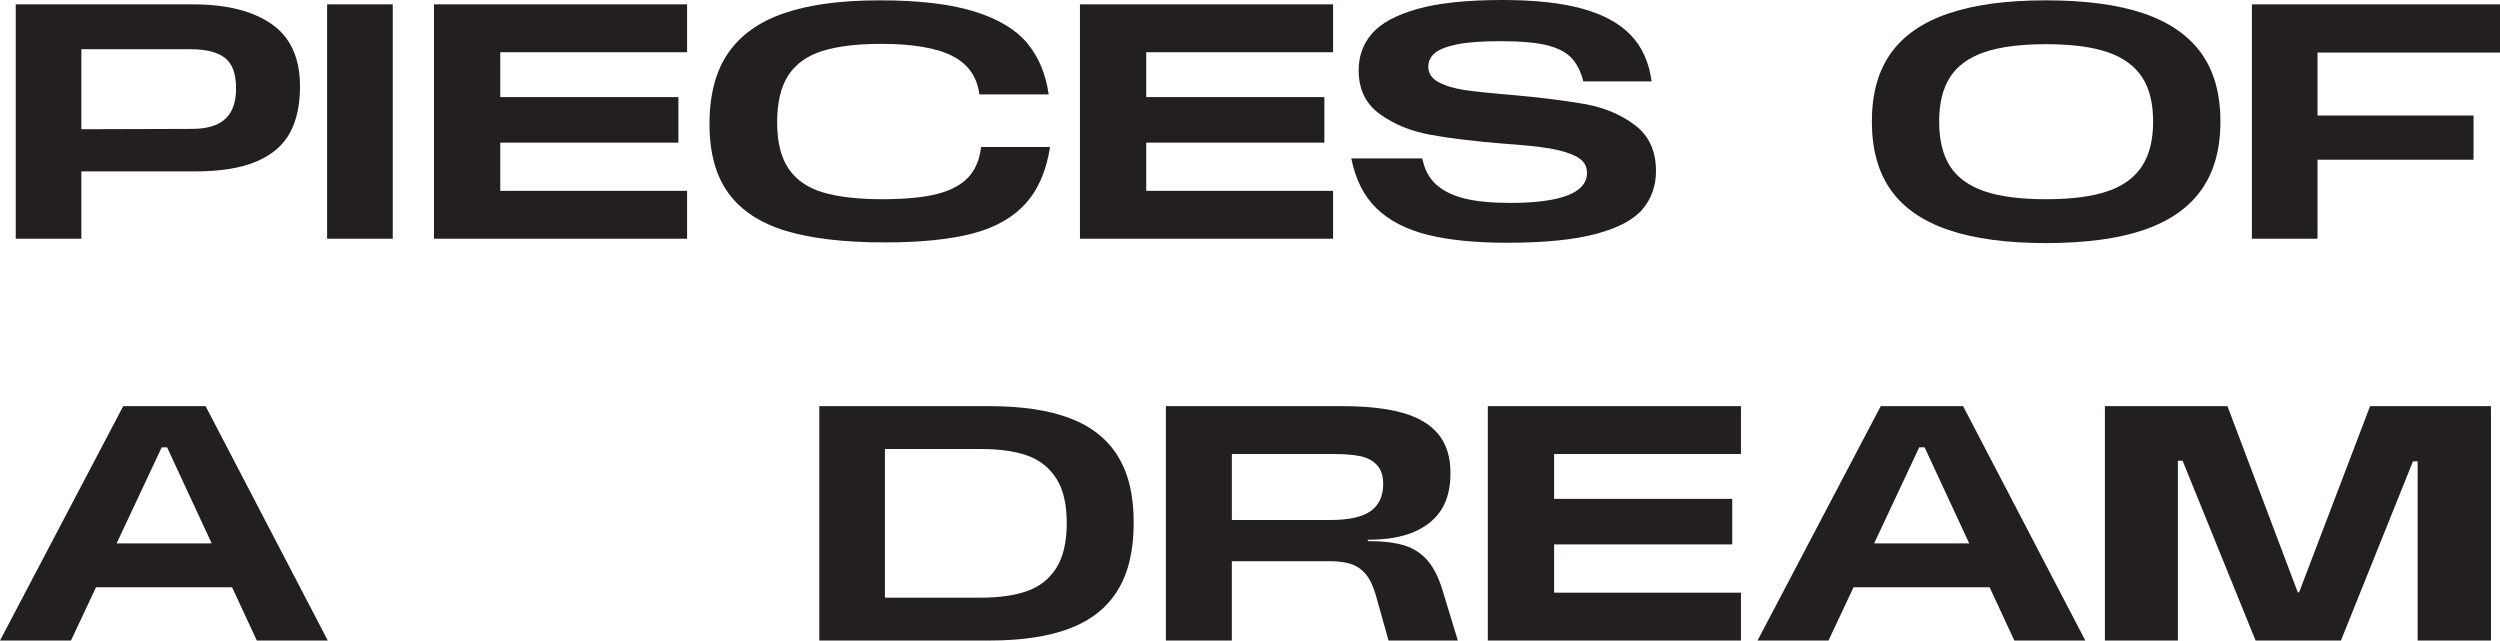 <svg viewBox="0 0 1493.31 382.6" xmlns="http://www.w3.org/2000/svg" data-name="Layer 2" id="Layer_2">
  <defs>
    <style>
      .cls-1 {
        fill: #231f20;
      }
    </style>
  </defs>
  <g data-name="Layer 1" id="Layer_1-2">
    <g>
      <path d="M48.6,102.4h67.4c15.47,0,27.83-1.96,37.1-5.9,9.27-3.93,15.93-9.6,20-17,4.07-7.4,6.1-16.7,6.1-27.9,0-16.93-5.63-29.33-16.9-37.2-11.27-7.87-26.97-11.8-47.1-11.8H9.4v140h39.2v-40.2ZM113.6,29.4c9.46,0,16.4,1.73,20.8,5.2,4.4,3.47,6.6,9.47,6.6,18,0,5.87-1.03,10.6-3.1,14.2-2.07,3.6-5.17,6.23-9.3,7.9-4.13,1.67-9.47,2.43-16,2.3l-64,.19V29.4h65Z" class="cls-1"></path>
      <rect height="140" width="39.2" y="2.6" x="195.4" class="cls-1"></rect>
      <polygon points="259.22 142.6 410.42 142.6 410.42 114 298.82 114 298.82 85.2 405.22 85.2 405.22 58 298.82 58 298.82 31.2 410.42 31.2 410.42 2.6 259.22 2.6 259.22 142.6" class="cls-1"></polygon>
      <path d="M580.9,139.5c13.53-3.53,24.1-9.5,31.7-17.9,7.6-8.4,12.47-19.67,14.6-33.8h-41.2c-.8,7.47-3.33,13.5-7.6,18.1-4.27,4.6-10.54,7.93-18.8,10-8.27,2.07-19.07,3.1-32.4,3.1-14.67,0-26.57-1.37-35.7-4.1-9.13-2.73-15.97-7.46-20.5-14.2-4.53-6.73-6.8-15.97-6.8-27.7s2.27-21.4,6.8-28.2c4.53-6.8,11.33-11.6,20.4-14.4,9.07-2.8,20.67-4.2,34.8-4.2,18.93,0,33.13,2.4,42.6,7.2,9.47,4.8,14.87,12.47,16.2,23h41.4c-1.73-12.27-6.04-22.5-12.9-30.7-6.87-8.2-17.43-14.5-31.7-18.9-14.27-4.4-33-6.6-56.2-6.6s-42.07,2.53-57,7.6c-14.93,5.07-26.13,13-33.6,23.8-7.47,10.8-11.2,24.93-11.2,42.4s3.8,31.17,11.4,41.5c7.6,10.33,19,17.8,34.2,22.4,15.2,4.6,34.93,6.9,59.2,6.9,21.33,0,38.77-1.77,52.3-5.3Z" class="cls-1"></path>
      <polygon points="796.28 114 684.68 114 684.68 85.2 791.08 85.2 791.08 58 684.68 58 684.68 31.2 796.28 31.2 796.28 2.6 645.08 2.6 645.08 142.6 796.28 142.6 796.28 114" class="cls-1"></polygon>
      <path d="M936.36,116.7c-7.73,3-19.13,4.5-34.2,4.5-11.07,0-20.13-.87-27.2-2.6-7.07-1.73-12.73-4.5-17-8.3-4.27-3.8-7.07-9.03-8.4-15.7h-42.4c2.53,12.67,7.57,22.63,15.1,29.9,7.53,7.27,17.63,12.5,30.3,15.7,12.67,3.2,28.6,4.8,47.8,4.8,22.4,0,40.2-1.8,53.4-5.4,13.2-3.6,22.4-8.57,27.6-14.9,5.2-6.33,7.8-13.83,7.8-22.5,0-12-4.2-21.17-12.6-27.5-8.4-6.33-18.47-10.53-30.2-12.6-11.73-2.07-26.53-3.9-44.4-5.5-11.6-.93-20.57-1.87-26.9-2.8-6.33-.93-11.57-2.5-15.7-4.7-4.13-2.2-6.2-5.3-6.2-9.3,0-3.2,1.3-5.9,3.9-8.1,2.6-2.2,7.03-3.93,13.3-5.2,6.27-1.27,14.87-1.9,25.8-1.9,12,0,21.27.8,27.8,2.4,6.53,1.6,11.43,4.13,14.7,7.6,3.27,3.47,5.63,8.13,7.1,14h40.8c-1.6-11.6-5.83-20.9-12.7-27.9-6.87-7-16.53-12.2-29-15.6-12.47-3.4-28.23-5.1-47.3-5.1-21.47,0-38.5,1.8-51.1,5.4-12.6,3.6-21.57,8.47-26.9,14.6-5.33,6.13-8,13.47-8,22,0,11.33,4.2,20.04,12.6,26.1,8.4,6.07,18.3,10.17,29.7,12.3,11.4,2.13,26.1,3.93,44.1,5.4,11.73.8,20.87,1.73,27.4,2.8,6.53,1.07,11.93,2.7,16.2,4.9,4.27,2.2,6.4,5.44,6.4,9.7,0,6-3.87,10.5-11.6,13.5Z" class="cls-1"></path>
      <path d="M1164.01,137.4c15.4,5.2,34.77,7.8,58.1,7.8s43.03-2.6,58.3-7.8c15.27-5.2,26.73-13.13,34.4-23.8,7.66-10.67,11.5-24.33,11.5-41s-3.84-30.3-11.5-40.9c-7.67-10.6-19.13-18.5-34.4-23.7-15.27-5.2-34.7-7.8-58.3-7.8s-42.7,2.6-58.1,7.8c-15.4,5.2-26.9,13.1-34.5,23.7-7.6,10.6-11.4,24.23-11.4,40.9s3.8,30.33,11.4,41c7.6,10.67,19.1,18.6,34.5,23.8ZM1164.81,46.1c4.33-6.73,11.13-11.7,20.4-14.9,9.27-3.2,21.57-4.8,36.9-4.8s27.63,1.6,36.9,4.8c9.27,3.2,16.1,8.17,20.5,14.9,4.4,6.73,6.6,15.57,6.6,26.5s-2.2,19.8-6.6,26.6c-4.4,6.8-11.23,11.8-20.5,15-9.27,3.2-21.57,4.8-36.9,4.8s-27.63-1.6-36.9-4.8c-9.27-3.2-16.07-8.17-20.4-14.9-4.33-6.73-6.5-15.63-6.5-26.7s2.17-19.77,6.5-26.5Z" class="cls-1"></path>
      <polygon points="1345.11 2.6 1345.11 142.6 1384.31 142.6 1384.31 95.4 1477.51 95.4 1477.51 69 1384.31 69 1384.31 31.4 1493.31 31.4 1493.31 2.6 1345.11 2.6" class="cls-1"></polygon>
      <path d="M73.6,242.6L0,382.6h42.4l14.94-31.8h81.29l14.77,31.8h42.4l-73-140h-49.2ZM69.64,324.6l26.96-57.4h3.2l26.66,57.4h-56.82Z" class="cls-1"></path>
      <path d="M639.29,249.9c-12.73-4.87-28.77-7.3-48.1-7.3h-101.8v140h101.8c19.33,0,35.33-2.43,48-7.3,12.67-4.87,22.17-12.47,28.5-22.8,6.33-10.33,9.5-23.77,9.5-40.3s-3.13-29.33-9.4-39.6c-6.27-10.27-15.77-17.83-28.5-22.7ZM630.89,339.4c-4.2,6.54-10.03,11.1-17.5,13.7-7.47,2.6-16.67,3.9-27.6,3.9h-57.2v-88.8h57.2c11.2,0,20.47,1.3,27.8,3.9,7.33,2.6,13.1,7.13,17.3,13.6,4.2,6.47,6.3,15.37,6.3,26.7s-2.1,20.47-6.3,27Z" class="cls-1"></path>
      <path d="M852.71,334.8c-3.67-4.27-8.3-7.27-13.9-9-5.6-1.73-12.87-2.6-21.8-2.6v-.8c11.33,0,20.63-1.6,27.9-4.8,7.27-3.2,12.67-7.67,16.2-13.4,3.53-5.73,5.3-12.93,5.3-21.6,0-9.6-2.4-17.33-7.2-23.2-4.8-5.87-11.93-10.13-21.4-12.8-9.47-2.67-21.4-4-35.8-4h-105.6v140h39.4v-47.4h57.8c5.33,0,9.7.53,13.1,1.6,3.4,1.07,6.33,3,8.8,5.8,2.47,2.8,4.5,6.87,6.1,12.2l7.8,27.8h41.4l-9.2-30.2c-2.27-7.46-5.23-13.33-8.9-17.6ZM794.81,310.6h-59v-39.4h61.2c6.27,0,11.47.43,15.6,1.3,4.13.87,7.43,2.63,9.9,5.3,2.47,2.67,3.7,6.4,3.7,11.2,0,7.33-2.5,12.77-7.5,16.3-5,3.53-12.97,5.3-23.9,5.3Z" class="cls-1"></path>
      <polygon points="888.71 382.6 1039.91 382.6 1039.91 354 928.31 354 928.31 325.2 1034.71 325.2 1034.71 298 928.31 298 928.31 271.2 1039.91 271.2 1039.91 242.6 888.71 242.6 888.71 382.6" class="cls-1"></polygon>
      <path d="M1123.41,242.6l-73.6,140h42.4l14.94-31.8h81.29l14.77,31.8h42.4l-73-140h-49.2ZM1119.45,324.6l26.96-57.4h3.2l26.66,57.4h-56.82Z" class="cls-1"></path>
      <polygon points="1373.31 353.8 1372.51 353.8 1330.51 242.6 1257.31 242.6 1257.31 382.6 1300.91 382.6 1300.91 275.2 1303.71 275.2 1347.31 382.6 1398.31 382.6 1441.31 275.6 1444.11 275.6 1444.11 382.6 1487.91 382.6 1487.91 242.6 1415.71 242.6 1373.31 353.8" class="cls-1"></polygon>
    </g>
  </g>
</svg>
